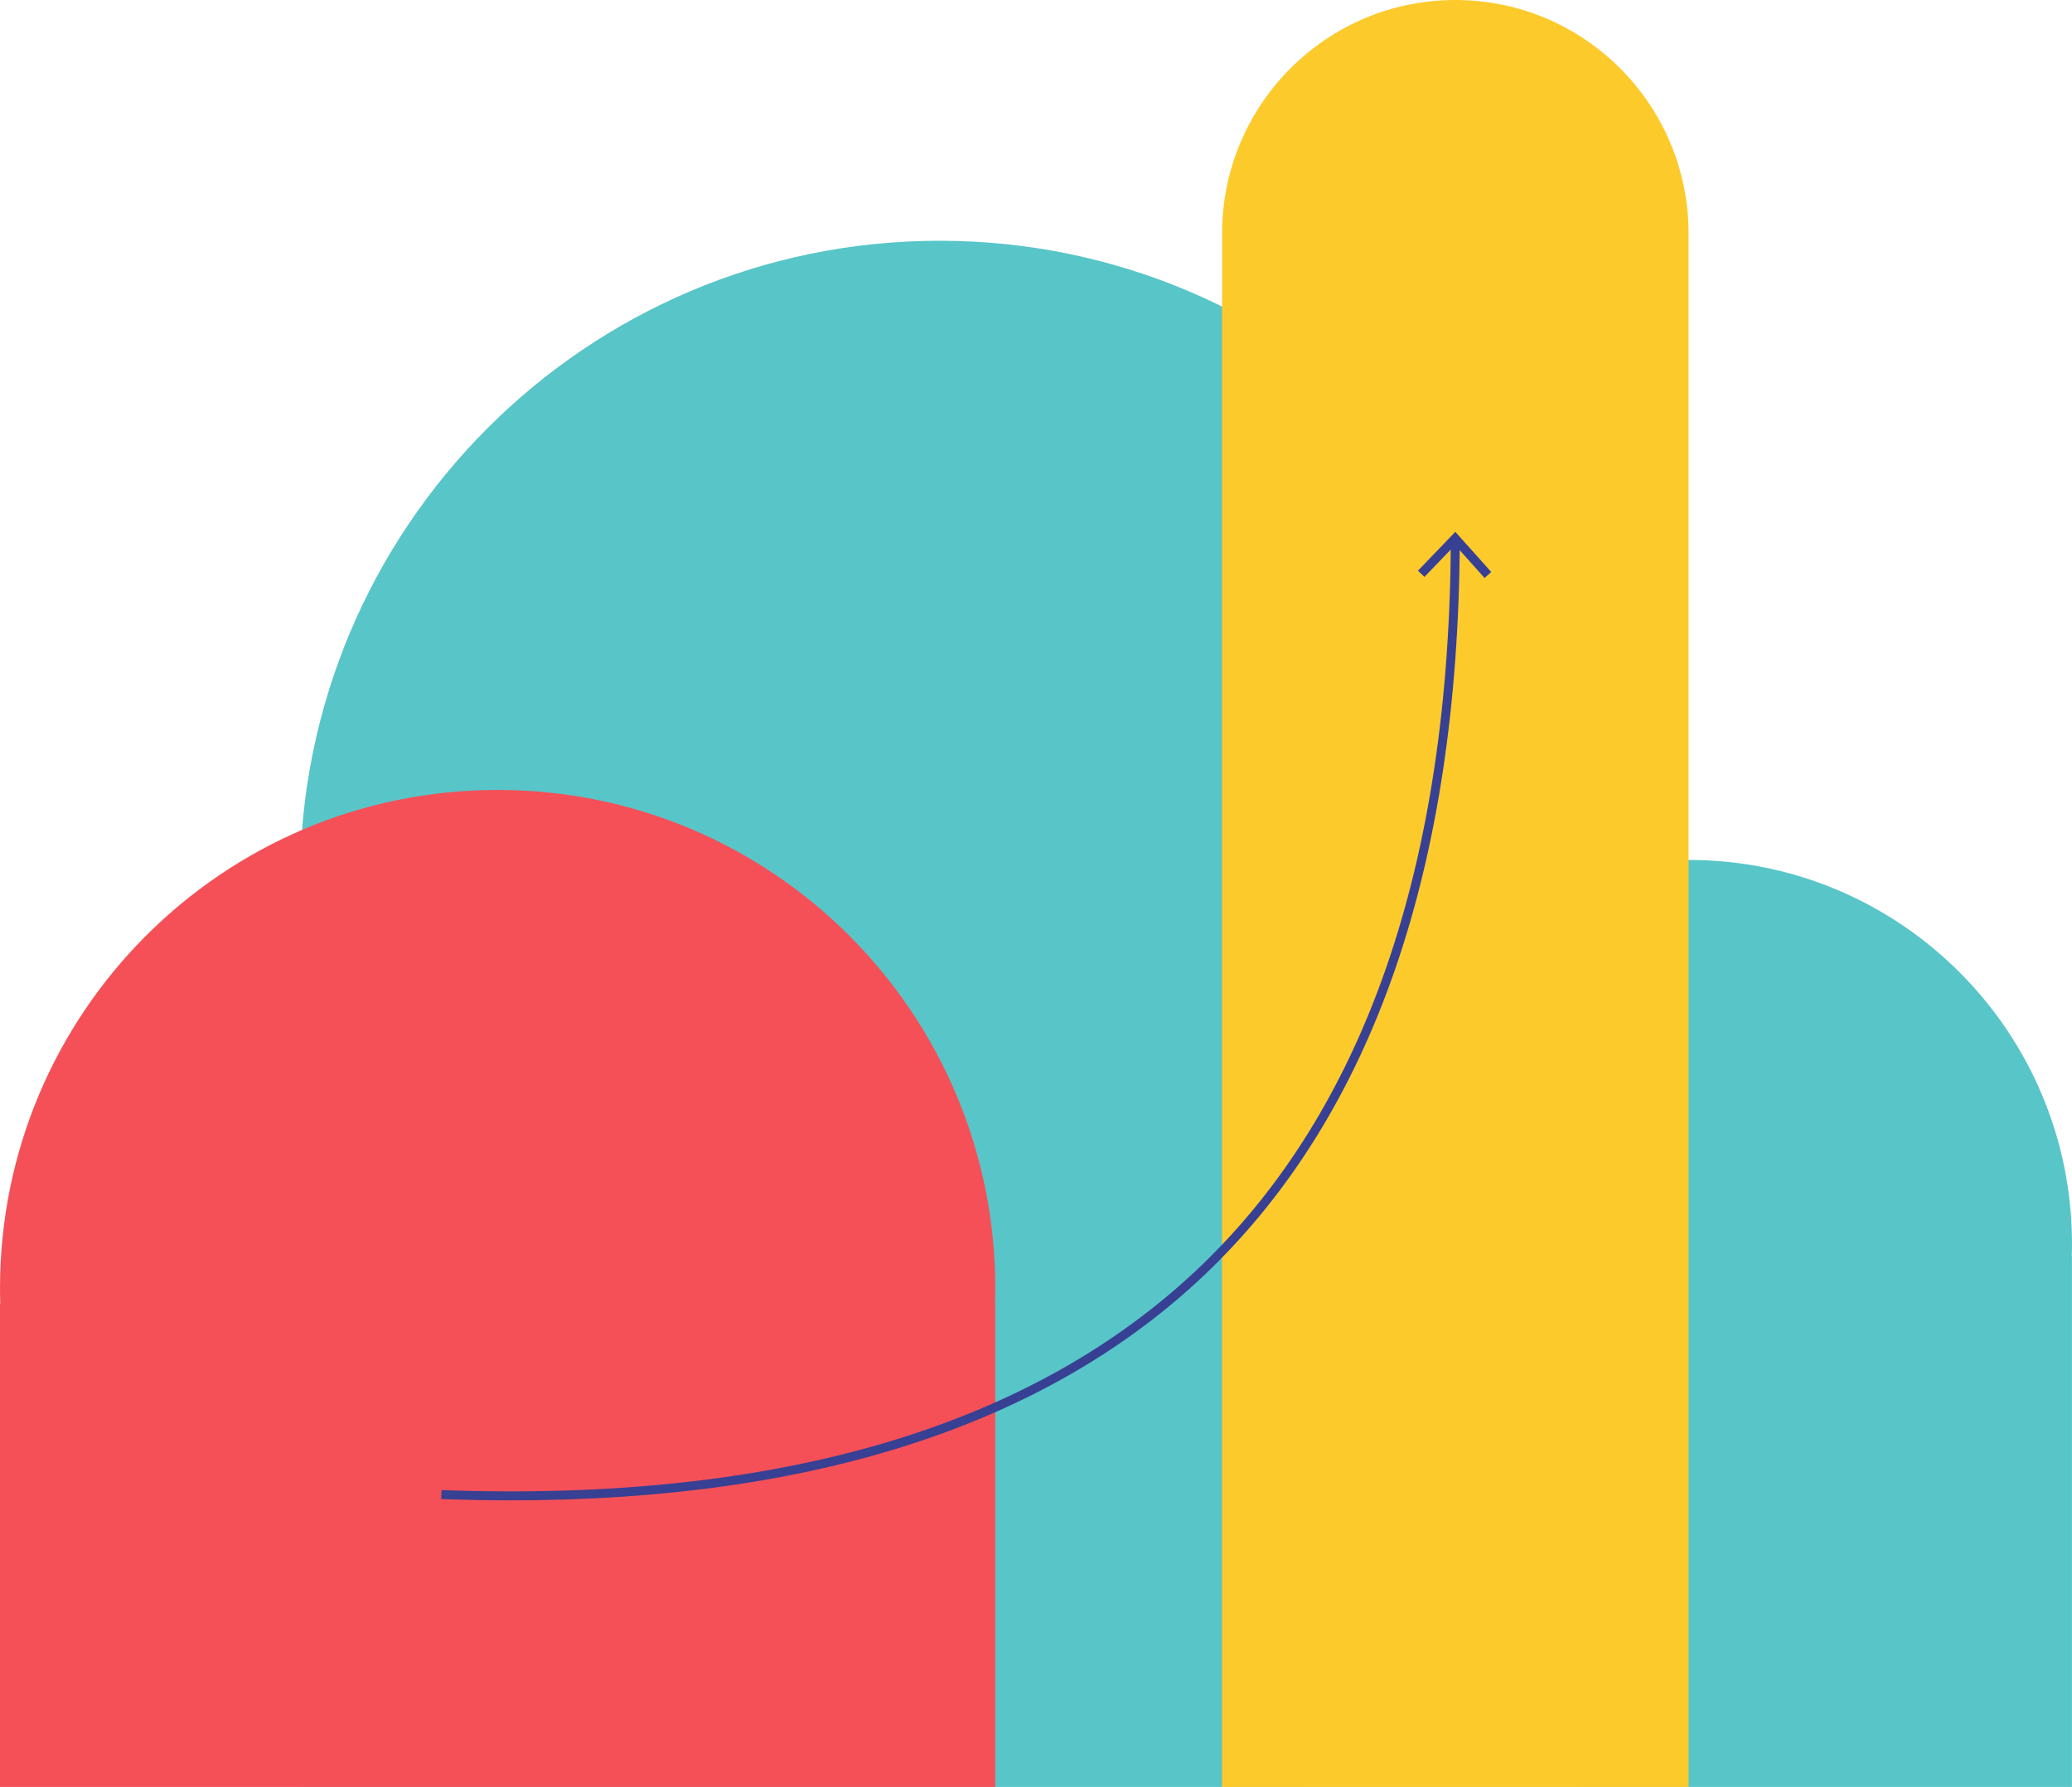 <?xml version="1.0" encoding="UTF-8"?> <svg xmlns="http://www.w3.org/2000/svg" width="327" height="282" viewBox="0 0 327 282" fill="none"> <g clip-path="url(#clip0)"> <path d="M249.196 139.09C249.196 83.254 204.003 37.993 148.268 37.993C92.526 37.993 47.341 83.254 47.341 139.09C47.341 140.159 47.362 141.229 47.398 142.291H47.341V281.993H249.196V142.291H249.139C249.168 141.229 249.196 140.159 249.196 139.09Z" fill="#58C5C8"></path> <path d="M327 196.319C327 162.842 299.909 135.706 266.489 135.706C233.069 135.706 205.978 162.842 205.978 196.319C205.978 196.959 205.992 197.599 206.013 198.239H205.978V282H326.993V198.239H326.958C326.986 197.599 327 196.959 327 196.319Z" fill="#58C5C8"></path> <path d="M157.077 203.326C157.077 159.881 121.915 124.66 78.542 124.66C35.162 124.66 0 159.881 0 203.326C0 204.164 0.014 204.994 0.042 205.817H0V281.993H157.077V205.817H157.034C157.056 204.994 157.077 204.164 157.077 203.326Z" fill="#F55058"></path> <path d="M229.676 0C209.342 0 192.864 16.513 192.864 36.874V281.993H266.489V36.874C266.489 16.513 250.004 0 229.676 0Z" fill="#FDCA2C"></path> <path d="M80.642 236.767C77.032 236.767 73.365 236.697 69.628 236.563L69.678 235.149C122.765 237.091 163.096 225.172 189.569 199.738C215.453 174.86 228.714 136.416 228.967 85.47L230.379 85.477C230.119 136.824 216.717 175.612 190.546 200.758C165.66 224.673 128.721 236.767 80.642 236.767Z" fill="#374093"></path> <path d="M235.345 90.262L234.291 91.212L229.641 86.012L224.802 91.043L223.783 90.058L229.676 83.929L235.345 90.262Z" fill="#374093"></path> </g> <defs> <clipPath id="clip0"> <rect width="327" height="282" fill="white"></rect> </clipPath> </defs> </svg> 